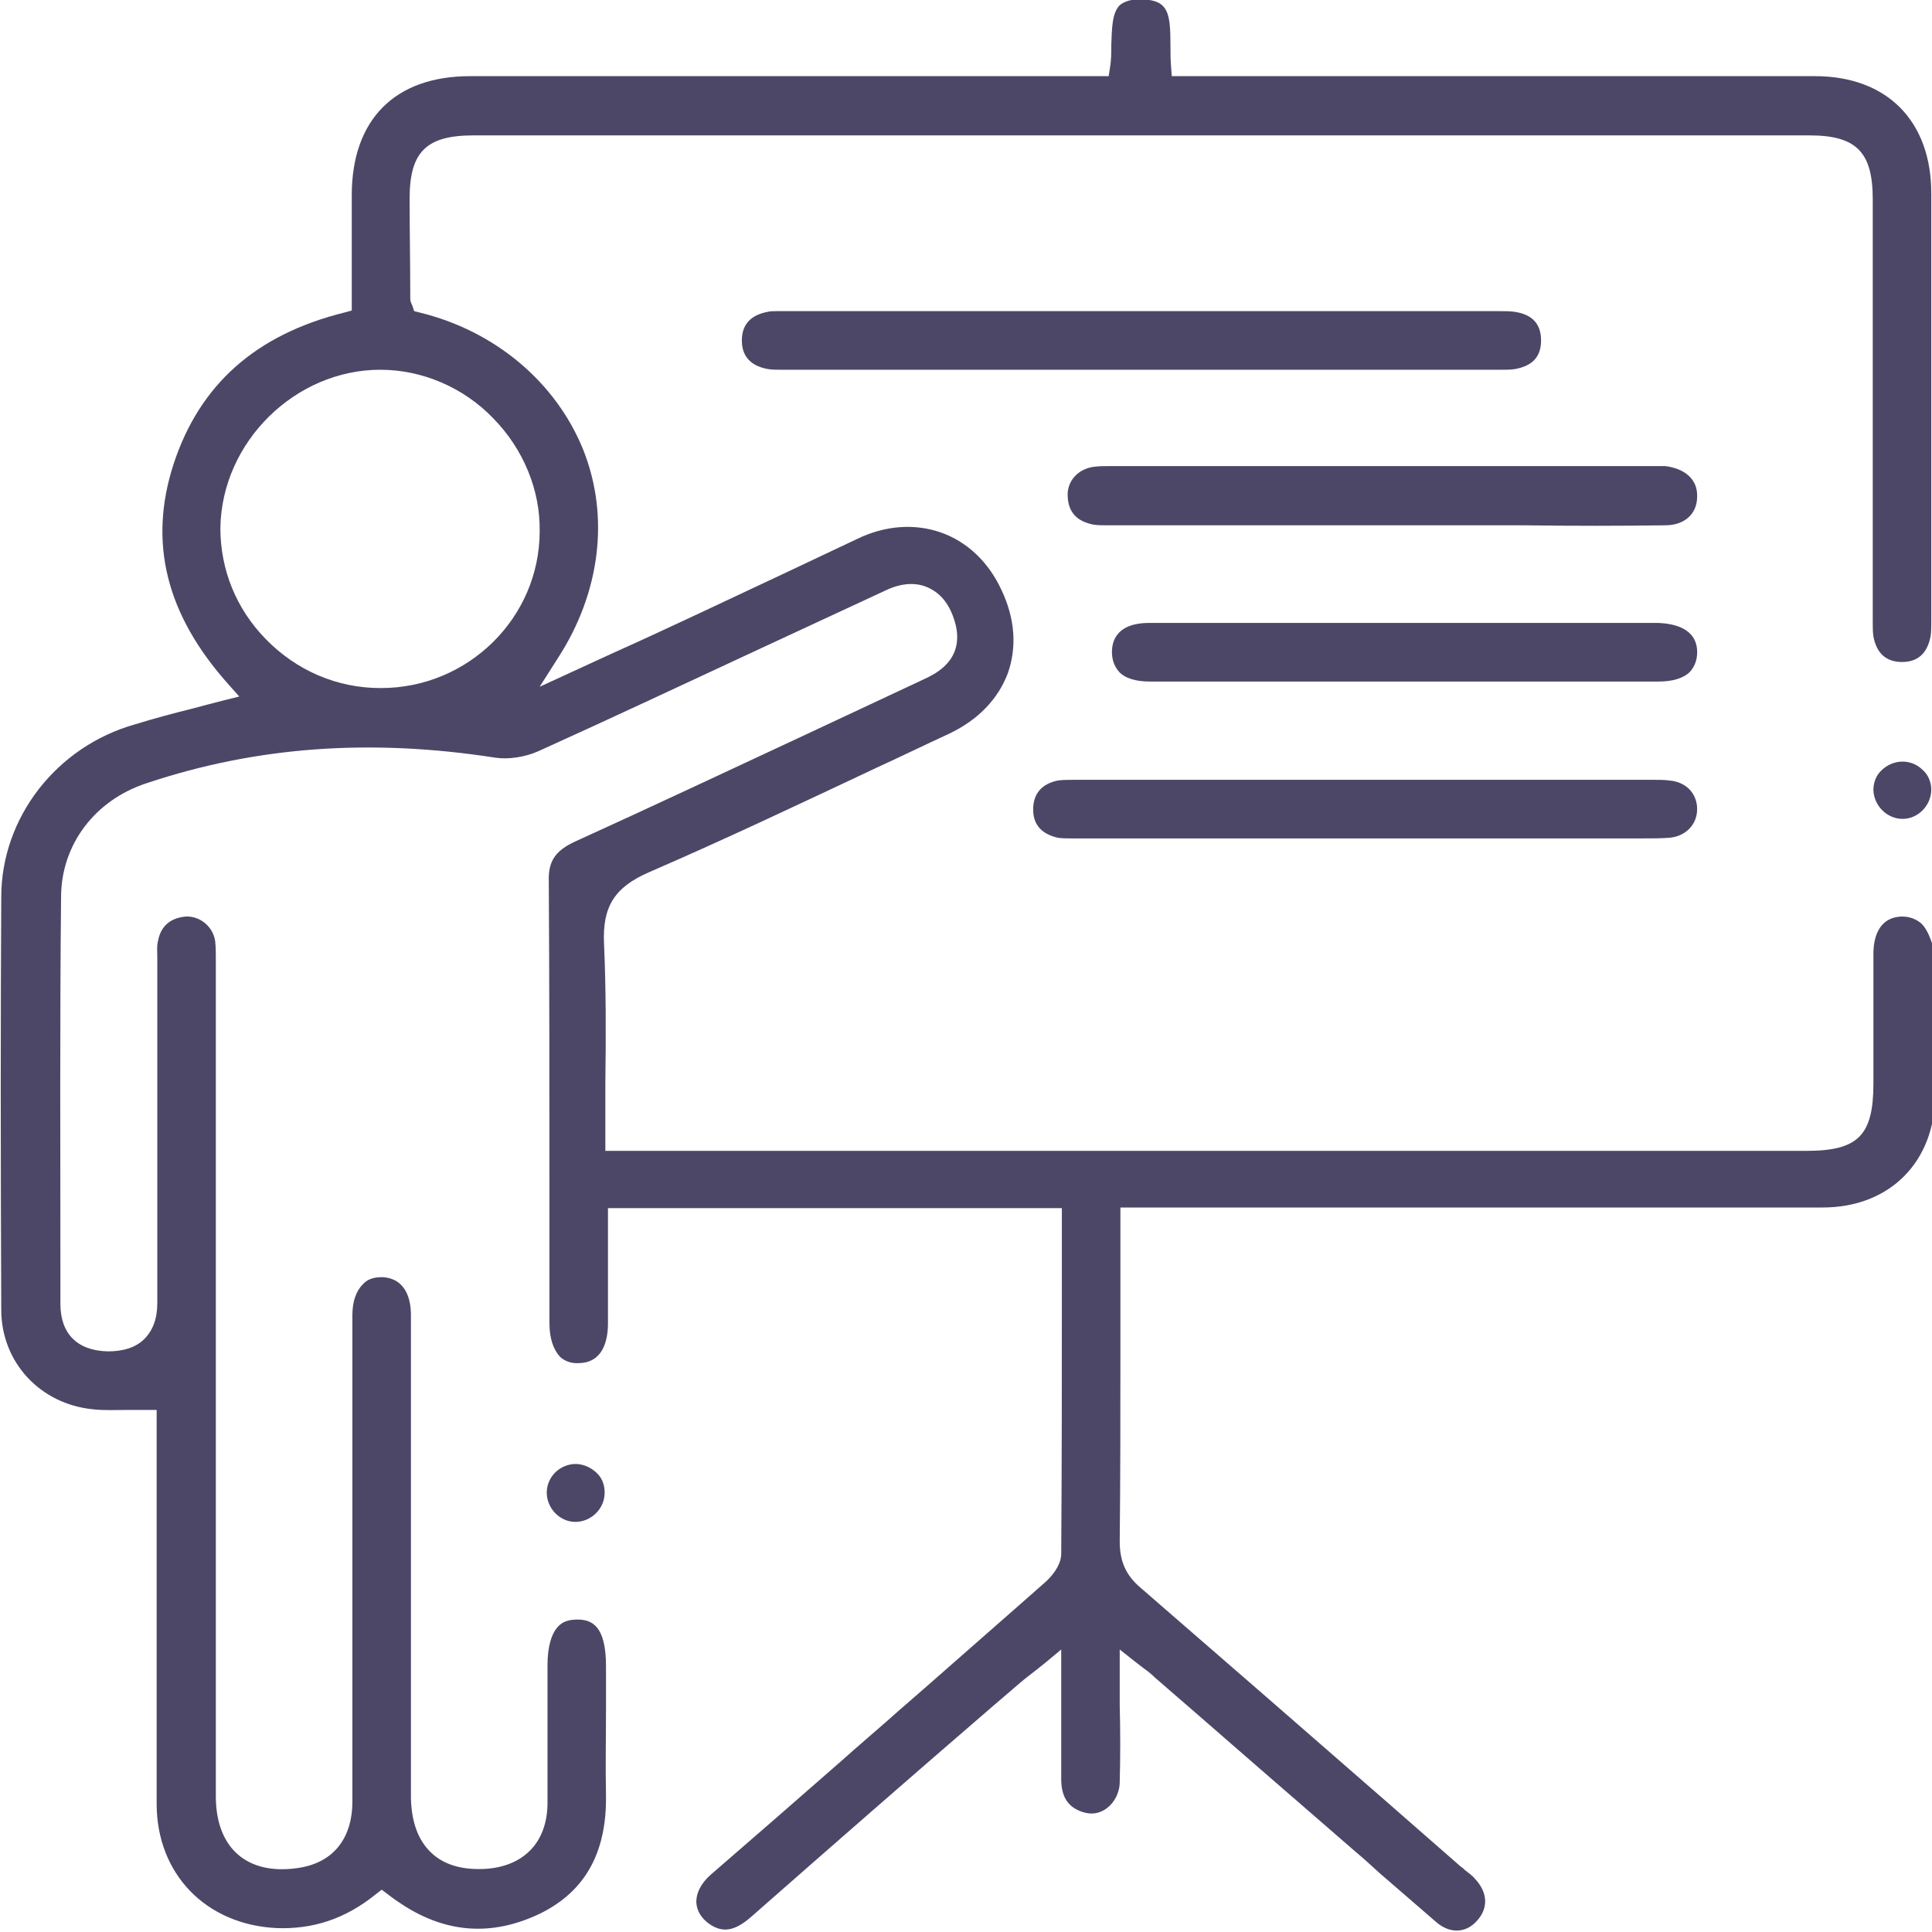 <svg width="60" height="60" viewBox="0 0 60 60" fill="none" xmlns="http://www.w3.org/2000/svg">
<g clip-path="url(#clip0_1253_9359)">
<g clip-path="url(#clip1_1253_9359)">
<path d="M59.675 28.686C59.514 28.545 59.312 28.464 59.069 28.464C58.302 28.484 58.181 29.192 58.181 29.616C58.181 30.506 58.181 31.395 58.181 32.285V33.639C58.181 35.256 57.716 35.741 56.1 35.741H18.8V35.438C18.8 34.811 18.8 34.205 18.8 33.599C18.82 32.123 18.82 30.728 18.76 29.333C18.699 28.16 19.083 27.554 20.153 27.089C22.536 26.058 24.919 24.926 27.241 23.834C27.989 23.491 28.736 23.127 29.483 22.783C30.372 22.359 30.998 21.712 31.301 20.903C31.584 20.095 31.523 19.205 31.099 18.316C30.695 17.446 30.029 16.82 29.221 16.537C28.413 16.253 27.484 16.314 26.616 16.739C25.161 17.426 23.586 18.174 21.769 19.023C20.86 19.448 19.951 19.872 19.002 20.297L16.76 21.328L17.326 20.438C18.638 18.417 18.941 16.051 18.113 13.969C17.265 11.867 15.367 10.27 13.024 9.704L12.863 9.663L12.802 9.481C12.782 9.441 12.741 9.36 12.741 9.279V9.117C12.741 8.127 12.721 7.156 12.721 6.166C12.721 4.71 13.246 4.205 14.7 4.205H56.202C57.656 4.205 58.16 4.731 58.16 6.186V19.144C58.16 19.205 58.16 19.266 58.16 19.326C58.16 19.488 58.16 19.63 58.181 19.771C58.282 20.297 58.584 20.559 59.069 20.559C59.554 20.559 59.857 20.297 59.958 19.751C59.978 19.609 59.978 19.468 59.978 19.306C59.978 19.245 59.978 19.185 59.978 19.124V6.004C59.978 3.76 58.605 2.365 56.363 2.365H36.39L36.37 2.082C36.35 1.88 36.35 1.638 36.35 1.435C36.35 0.404 36.289 0.02 35.501 -0.02C35.158 -0.04 34.916 0.041 34.774 0.162C34.532 0.404 34.532 0.89 34.512 1.395C34.512 1.638 34.512 1.88 34.471 2.103L34.431 2.365H14.599C12.257 2.365 10.924 3.72 10.924 6.065V9.643L10.702 9.704C7.935 10.391 6.198 11.948 5.39 14.414C4.603 16.84 5.148 19.084 7.107 21.267L7.43 21.631L6.945 21.752C6.622 21.833 6.319 21.914 6.016 21.995C5.37 22.157 4.764 22.318 4.179 22.5C1.755 23.188 0.039 25.391 0.039 27.857C0.018 31.597 0.018 35.681 0.039 40.674C0.039 42.311 1.25 43.605 2.886 43.767C3.229 43.807 3.593 43.787 3.977 43.787C4.158 43.787 4.36 43.787 4.562 43.787H4.865V48.174C4.865 50.782 4.865 53.39 4.865 56.018C4.865 58.201 6.4 59.778 8.601 59.879C9.712 59.919 10.722 59.596 11.671 58.828L11.853 58.686L12.176 58.929C12.257 58.989 12.317 59.03 12.378 59.07C13.791 60.041 15.266 60.162 16.801 59.414C18.174 58.727 18.84 57.534 18.82 55.775C18.8 54.865 18.82 53.935 18.82 53.046C18.82 52.621 18.82 52.177 18.82 51.752C18.82 50.479 18.376 50.297 17.931 50.297C17.669 50.297 17.487 50.357 17.346 50.499C17.124 50.721 17.003 51.146 17.003 51.712C17.003 52.157 17.003 52.621 17.003 53.066C17.003 54.036 17.003 55.047 17.003 56.038C16.982 57.21 16.276 57.958 15.084 58.039C14.357 58.08 13.791 57.918 13.388 57.534C12.984 57.15 12.782 56.584 12.762 55.856C12.762 53.208 12.762 50.559 12.762 47.911C12.762 45.546 12.762 43.201 12.762 40.836C12.762 40.411 12.64 39.704 11.873 39.663C11.61 39.663 11.409 39.724 11.267 39.886C11.065 40.088 10.944 40.411 10.944 40.836C10.944 42.089 10.944 43.363 10.944 44.616V48.922C10.944 51.267 10.944 53.592 10.944 55.937C10.944 57.13 10.318 57.877 9.207 58.019C8.46 58.12 7.834 57.979 7.39 57.594C6.945 57.21 6.703 56.584 6.703 55.795C6.703 50.256 6.703 44.717 6.703 39.178V30.02C6.703 29.96 6.703 29.899 6.703 29.818C6.703 29.616 6.703 29.414 6.683 29.232C6.622 28.787 6.218 28.444 5.774 28.464C5.289 28.504 4.986 28.767 4.906 29.232C4.865 29.373 4.885 29.555 4.885 29.737C4.885 29.798 4.885 29.859 4.885 29.939V33.174C4.885 35.6 4.885 38.046 4.885 40.472C4.885 40.957 4.744 41.321 4.482 41.584C4.219 41.846 3.835 41.968 3.351 41.968C2.401 41.948 1.876 41.422 1.876 40.492V39.562C1.876 35.721 1.856 31.739 1.897 27.817C1.917 26.22 2.947 24.845 4.562 24.32C7.955 23.188 11.489 22.925 15.387 23.531C15.791 23.592 16.316 23.511 16.72 23.329C19.002 22.298 21.324 21.206 23.586 20.155C24.899 19.549 26.191 18.942 27.504 18.336C28.009 18.093 28.494 18.073 28.877 18.275C29.281 18.477 29.544 18.861 29.685 19.427C29.927 20.519 29.039 20.923 28.756 21.065C27.504 21.651 26.252 22.237 25 22.824C22.657 23.915 20.254 25.047 17.851 26.139C17.245 26.422 17.023 26.745 17.043 27.372C17.063 30.566 17.063 33.841 17.063 36.974C17.063 38.349 17.063 39.704 17.063 41.078C17.063 41.563 17.184 41.907 17.386 42.13C17.528 42.271 17.75 42.352 17.992 42.332C18.719 42.311 18.881 41.644 18.881 41.099C18.881 40.35 18.881 39.602 18.881 38.834V37.52H32.977V39.805C32.977 42.574 32.977 45.445 32.957 48.255C32.957 48.659 32.573 49.043 32.452 49.144C31.24 50.216 30.008 51.287 28.817 52.338L27.888 53.147C27.302 53.673 26.696 54.178 26.111 54.704C24.798 55.856 23.425 57.049 22.072 58.221C21.769 58.484 21.607 58.807 21.627 59.111C21.648 59.353 21.789 59.576 22.011 59.737C22.435 60.041 22.819 59.98 23.344 59.515C25.828 57.332 28.372 55.108 30.836 52.985L31.684 52.258C31.826 52.136 31.987 52.015 32.169 51.873C32.27 51.793 32.371 51.712 32.472 51.631L32.957 51.227V52.945C32.957 53.754 32.957 54.502 32.957 55.249C32.957 55.816 33.179 56.139 33.643 56.28C33.906 56.361 34.148 56.321 34.37 56.159C34.613 55.977 34.774 55.674 34.774 55.33C34.795 54.562 34.795 53.794 34.774 52.965C34.774 52.601 34.774 52.237 34.774 51.853V51.227L35.259 51.611C35.36 51.691 35.441 51.752 35.522 51.813C35.663 51.914 35.764 51.995 35.865 52.096C37.339 53.369 38.813 54.663 40.288 55.937L42.105 57.514C42.348 57.716 42.59 57.938 42.832 58.16C43.418 58.666 44.024 59.191 44.609 59.697C45.033 60.061 45.538 60.041 45.882 59.636C46.225 59.252 46.205 58.767 45.801 58.342C45.72 58.241 45.599 58.16 45.498 58.08C45.458 58.039 45.417 57.999 45.377 57.979L43.135 56.018C40.611 53.814 38.006 51.55 35.441 49.326C34.956 48.922 34.774 48.477 34.774 47.871C34.795 45.89 34.795 43.888 34.795 41.927C34.795 41.24 34.795 40.532 34.795 39.825V37.5H41.721C46.669 37.5 51.637 37.5 56.605 37.5C58.685 37.5 60.099 36.085 60.099 33.983C60.099 32.588 60.099 31.092 60.099 29.596C59.978 29.212 59.877 28.888 59.675 28.686ZM11.833 21.368H11.812C10.459 21.368 9.207 20.822 8.258 19.852C7.329 18.902 6.844 17.689 6.844 16.395C6.885 13.726 9.167 11.483 11.812 11.483C13.105 11.483 14.397 12.028 15.326 12.999C16.255 13.949 16.78 15.223 16.76 16.496C16.76 19.185 14.539 21.368 11.833 21.368Z" fill="#4C4767"/>
<path d="M47.859 10.573C47.859 11.078 47.596 11.361 47.051 11.462C46.91 11.483 46.768 11.483 46.607 11.483C46.546 11.483 46.486 11.483 46.425 11.483H24.473C24.412 11.483 24.352 11.483 24.291 11.483C24.13 11.483 23.988 11.483 23.847 11.462C23.302 11.361 23.039 11.058 23.039 10.573C23.039 10.088 23.302 9.784 23.847 9.683C23.928 9.663 24.008 9.663 24.109 9.663C24.17 9.663 24.231 9.663 24.271 9.663C24.332 9.663 24.392 9.663 24.453 9.663H46.405C46.465 9.663 46.526 9.663 46.587 9.663C46.748 9.663 46.89 9.663 47.031 9.683C47.596 9.764 47.859 10.068 47.859 10.573Z" fill="#4C4767"/>
<path d="M52.706 25.128C52.706 25.613 52.343 25.977 51.838 26.018C51.575 26.038 51.293 26.038 50.99 26.038C50.869 26.038 50.768 26.038 50.646 26.038H33.48C33.42 26.038 33.359 26.038 33.299 26.038C33.137 26.038 32.996 26.038 32.854 26.018C32.329 25.896 32.067 25.593 32.087 25.088C32.107 24.623 32.37 24.34 32.854 24.239C32.996 24.218 33.178 24.218 33.359 24.218C33.42 24.218 33.48 24.218 33.561 24.218H51.192C51.252 24.218 51.313 24.218 51.373 24.218C51.535 24.218 51.697 24.218 51.838 24.239C52.363 24.279 52.706 24.643 52.706 25.128Z" fill="#4C4767"/>
<path d="M52.706 15.425C52.706 15.97 52.302 16.314 51.717 16.314C50.262 16.334 48.808 16.334 47.374 16.314C46.809 16.314 46.244 16.314 45.658 16.314H34.611C34.551 16.314 34.49 16.314 34.409 16.314C34.248 16.314 34.106 16.314 33.965 16.294C33.44 16.193 33.177 15.91 33.157 15.404C33.137 14.939 33.48 14.555 33.985 14.495C34.147 14.475 34.308 14.475 34.47 14.475C34.571 14.475 34.672 14.475 34.773 14.475C34.874 14.475 34.995 14.475 35.096 14.475H51.131C51.191 14.475 51.252 14.475 51.313 14.475C51.454 14.475 51.595 14.475 51.717 14.475C52.343 14.555 52.726 14.899 52.706 15.425Z" fill="#4C4767"/>
<path d="M52.707 20.256C52.707 20.499 52.626 20.701 52.485 20.863C52.283 21.065 51.94 21.166 51.515 21.166C46.245 21.166 40.974 21.166 35.703 21.166C35.279 21.166 34.935 21.065 34.753 20.863C34.612 20.701 34.531 20.499 34.531 20.236C34.551 19.508 35.157 19.346 35.682 19.346C36.854 19.346 38.025 19.346 39.196 19.346C39.923 19.346 40.671 19.346 41.398 19.346H45.941C47.8 19.346 49.657 19.346 51.515 19.346C51.94 19.367 52.707 19.488 52.707 20.256Z" fill="#4C4767"/>
<path d="M59.977 24.522C59.977 25.007 59.573 25.431 59.089 25.431C58.604 25.431 58.2 25.027 58.18 24.542C58.18 24.299 58.261 24.077 58.442 23.915C58.604 23.753 58.846 23.652 59.089 23.652C59.331 23.652 59.553 23.753 59.715 23.915C59.876 24.057 59.977 24.279 59.977 24.522Z" fill="#4C4767"/>
<path d="M18.778 46.355C18.778 46.86 18.354 47.264 17.869 47.264C17.384 47.264 16.98 46.84 16.98 46.355C16.98 46.112 17.081 45.89 17.243 45.728C17.405 45.566 17.647 45.465 17.869 45.465C18.111 45.465 18.334 45.566 18.515 45.728C18.697 45.89 18.778 46.112 18.778 46.355Z" fill="#4C4767"/>
</g>
</g>
<defs>
<clipPath id="clip0_1253_9359">
<rect width="60" height="60" fill="white"/>
</clipPath>
<clipPath id="clip1_1253_9359">
<rect width="60" height="60" fill="white"/>
</clipPath>
</defs>
</svg>
